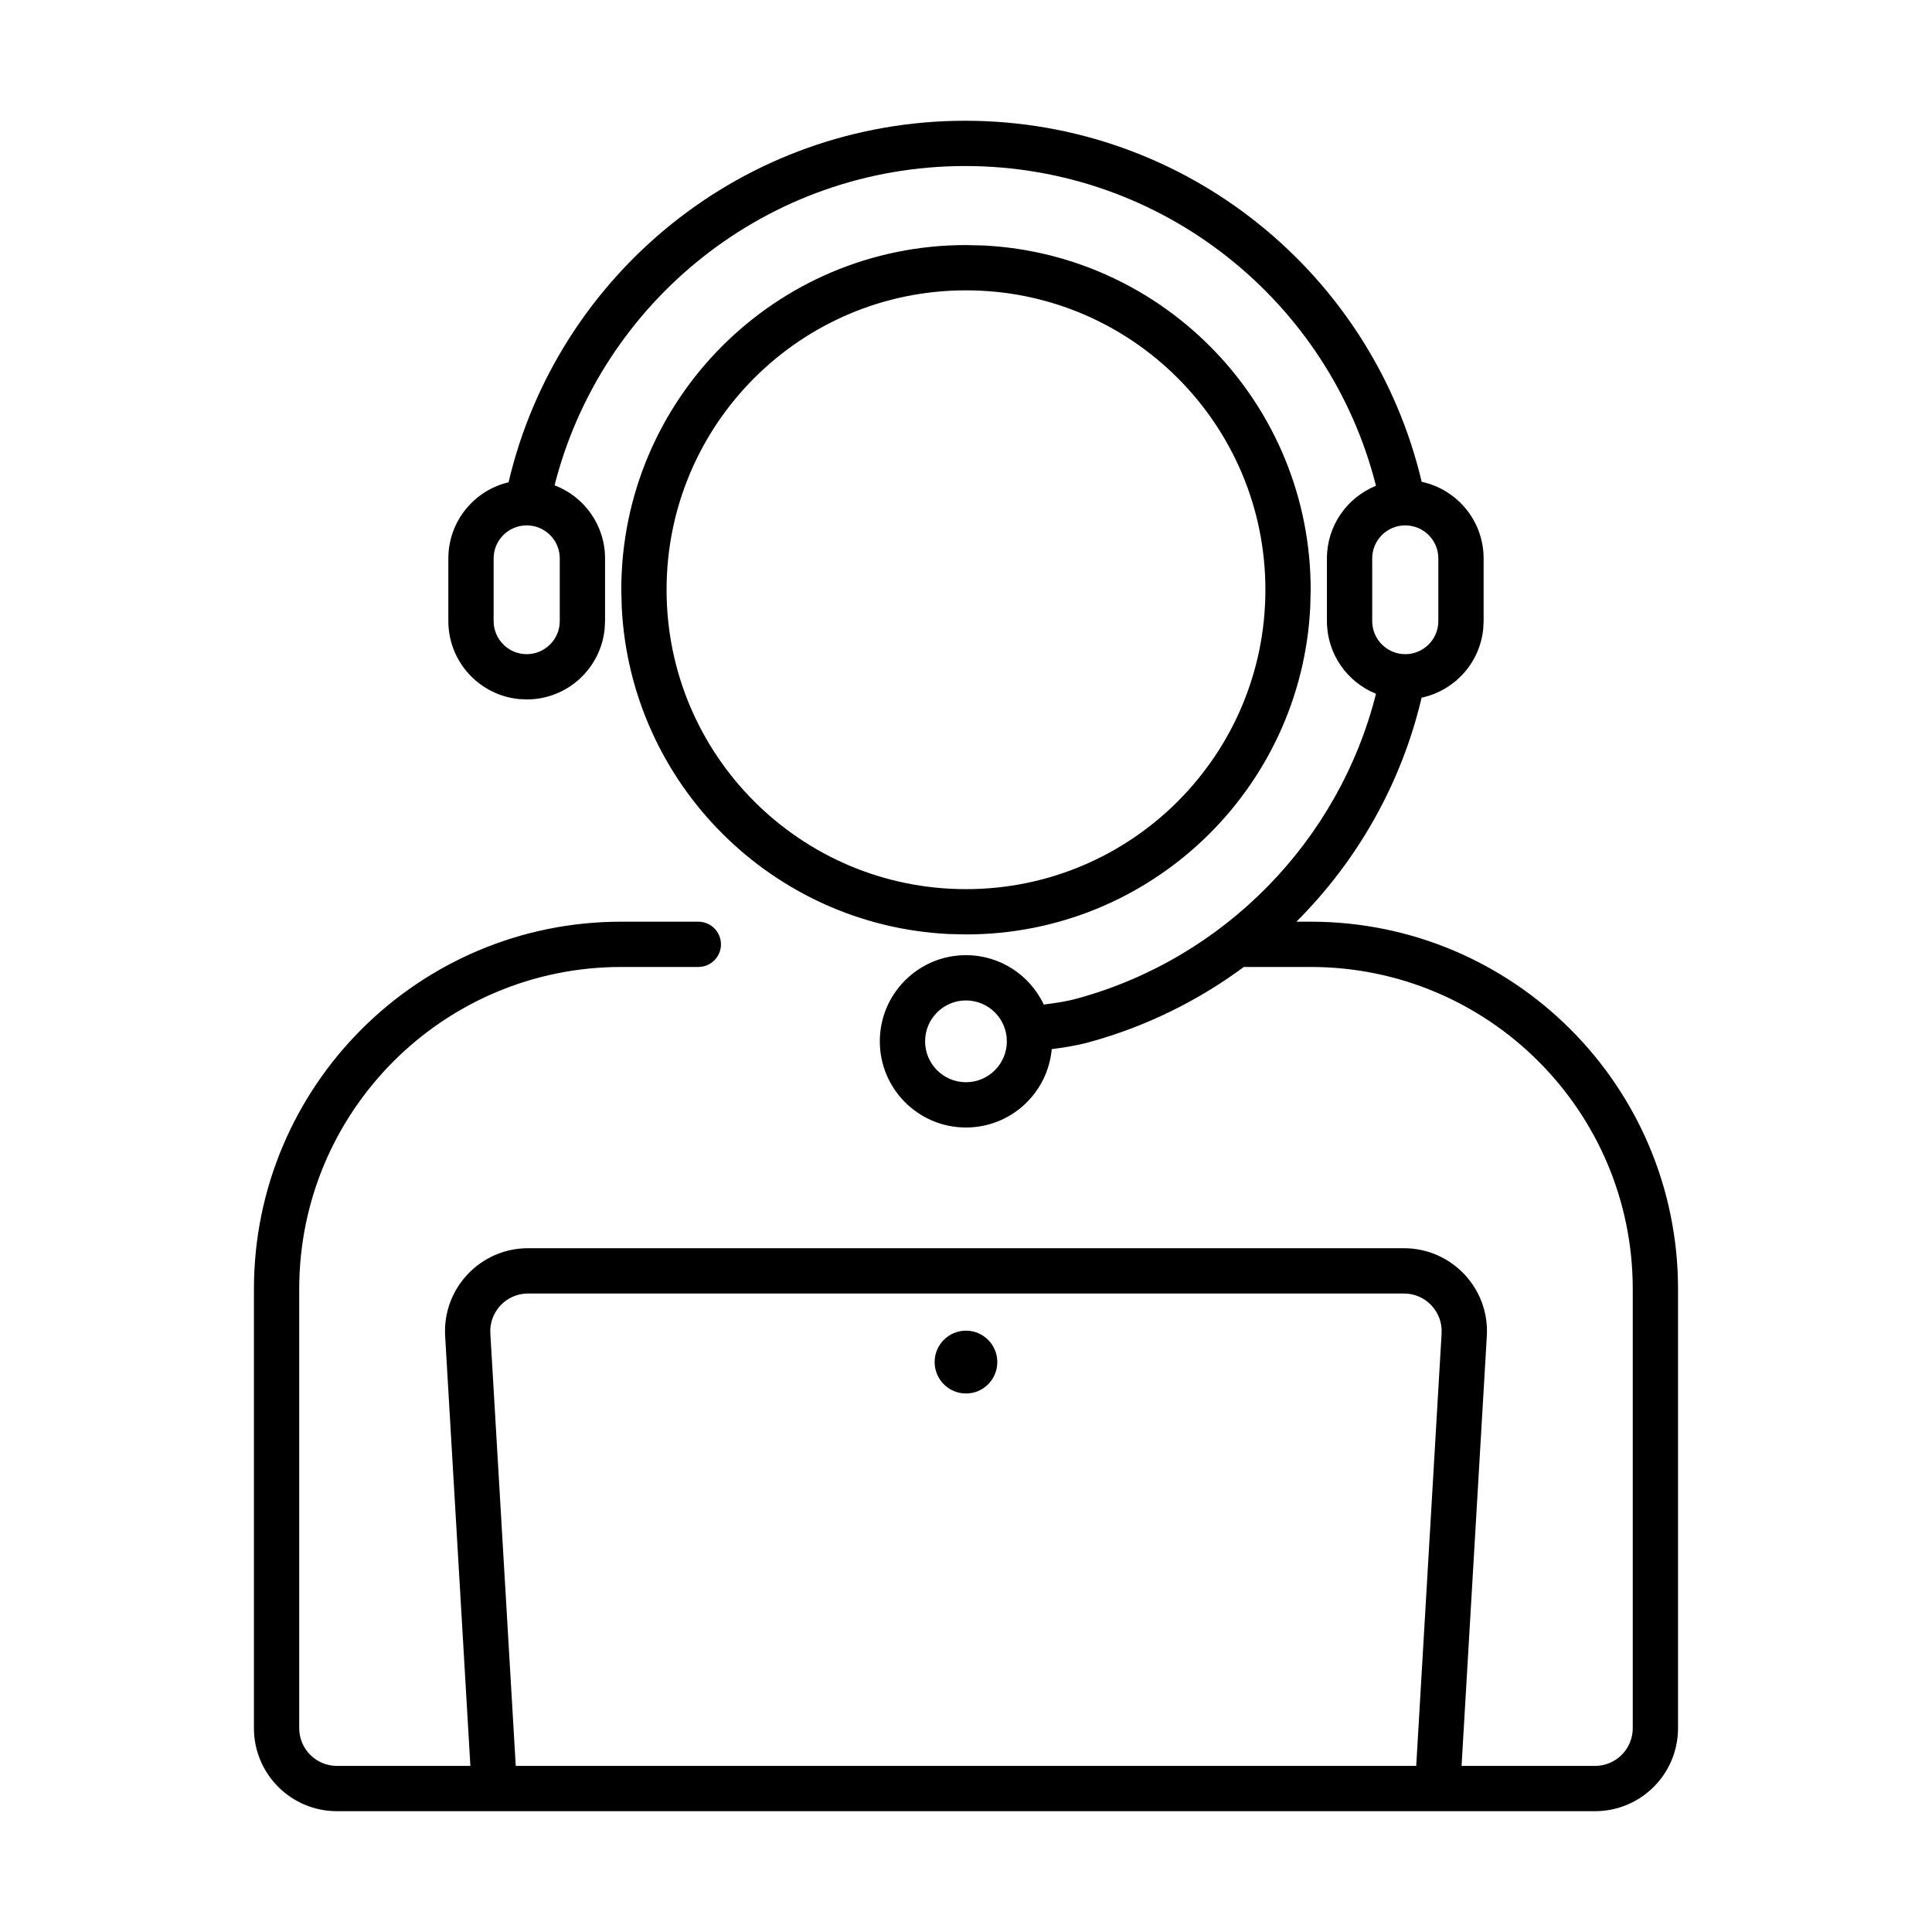 <svg width="64" height="64" viewBox="0 0 64 64" fill="none" xmlns="http://www.w3.org/2000/svg">
<path d="M31.974 4C39.324 4.001 45.48 9.105 47.095 15.961C48.267 16.211 49.146 17.252 49.147 18.498V20.575L49.133 20.84C49.018 21.968 48.181 22.879 47.093 23.111C46.419 25.971 44.956 28.525 42.945 30.532H43.418C50.138 30.532 55.587 35.98 55.587 42.701V57.248C55.587 58.767 54.356 59.998 52.837 59.998H11.162C9.643 59.998 8.412 58.767 8.412 57.248V42.701C8.412 35.98 13.861 30.532 20.581 30.532H23.133C23.547 30.532 23.883 30.868 23.883 31.282C23.883 31.696 23.547 32.032 23.133 32.032H20.581C14.689 32.032 9.912 36.809 9.912 42.701V57.248C9.912 57.939 10.472 58.498 11.162 58.498H15.582L14.746 44.26C14.654 42.681 15.909 41.349 17.491 41.349H46.508C48.09 41.349 49.346 42.681 49.253 44.26L48.416 58.498H52.837C53.527 58.498 54.087 57.939 54.087 57.248V42.701C54.087 36.809 49.31 32.032 43.418 32.032H41.203C39.688 33.153 37.962 34.006 36.096 34.519C35.639 34.644 35.236 34.702 34.84 34.754C34.709 36.209 33.488 37.35 31.999 37.35C30.423 37.35 29.145 36.072 29.145 34.495C29.145 32.919 30.423 31.641 31.999 31.641C33.139 31.641 34.12 32.311 34.577 33.277C34.987 33.223 35.302 33.182 35.699 33.073C40.549 31.741 44.348 27.87 45.582 22.982C44.629 22.598 43.956 21.665 43.956 20.575V18.498C43.956 17.409 44.629 16.477 45.581 16.092C44.046 10.006 38.536 5.501 31.974 5.5C25.417 5.501 19.912 9.998 18.371 16.076C19.348 16.448 20.043 17.391 20.043 18.498V20.575L20.029 20.84C19.896 22.149 18.791 23.17 17.447 23.17L17.183 23.157C15.874 23.024 14.853 21.918 14.852 20.575V18.498C14.853 17.272 15.704 16.247 16.847 15.976C18.456 9.112 24.618 4.001 31.974 4ZM17.491 42.849C16.772 42.849 16.201 43.455 16.243 44.172L17.085 58.498H46.914L47.755 44.172C47.797 43.455 47.227 42.849 46.508 42.849H17.491ZM31.999 44.08C32.572 44.08 33.037 44.545 33.037 45.12C33.037 45.696 32.572 46.161 31.999 46.161C31.426 46.161 30.961 45.696 30.961 45.12C30.961 44.545 31.426 44.08 31.999 44.08ZM31.999 33.141C31.251 33.141 30.645 33.748 30.645 34.495C30.645 35.243 31.251 35.85 31.999 35.85C32.747 35.85 33.353 35.243 33.353 34.495C33.353 33.747 32.747 33.141 31.999 33.141ZM32.587 8.132C38.62 8.438 43.418 13.427 43.418 19.537L43.403 20.123C43.098 26.157 38.109 30.954 32 30.954L31.412 30.94C25.573 30.644 20.891 25.962 20.596 20.123L20.581 19.537C20.581 13.23 25.694 8.118 32 8.118L32.587 8.132ZM32 9.618C26.522 9.618 22.081 14.059 22.081 19.537C22.081 25.014 26.522 29.454 32 29.454C37.477 29.454 41.918 25.014 41.918 19.537C41.918 14.059 37.477 9.618 32 9.618ZM17.447 17.404C16.843 17.404 16.353 17.894 16.352 18.498V20.575C16.353 21.179 16.843 21.67 17.447 21.67C18.052 21.67 18.543 21.179 18.543 20.575V18.498C18.543 17.894 18.052 17.404 17.447 17.404ZM46.551 17.404C45.946 17.404 45.456 17.894 45.456 18.498V20.575C45.456 21.179 45.946 21.67 46.551 21.67C47.156 21.67 47.646 21.179 47.647 20.575V18.498C47.646 17.894 47.156 17.404 46.551 17.404Z" fill="black"/>
</svg>
